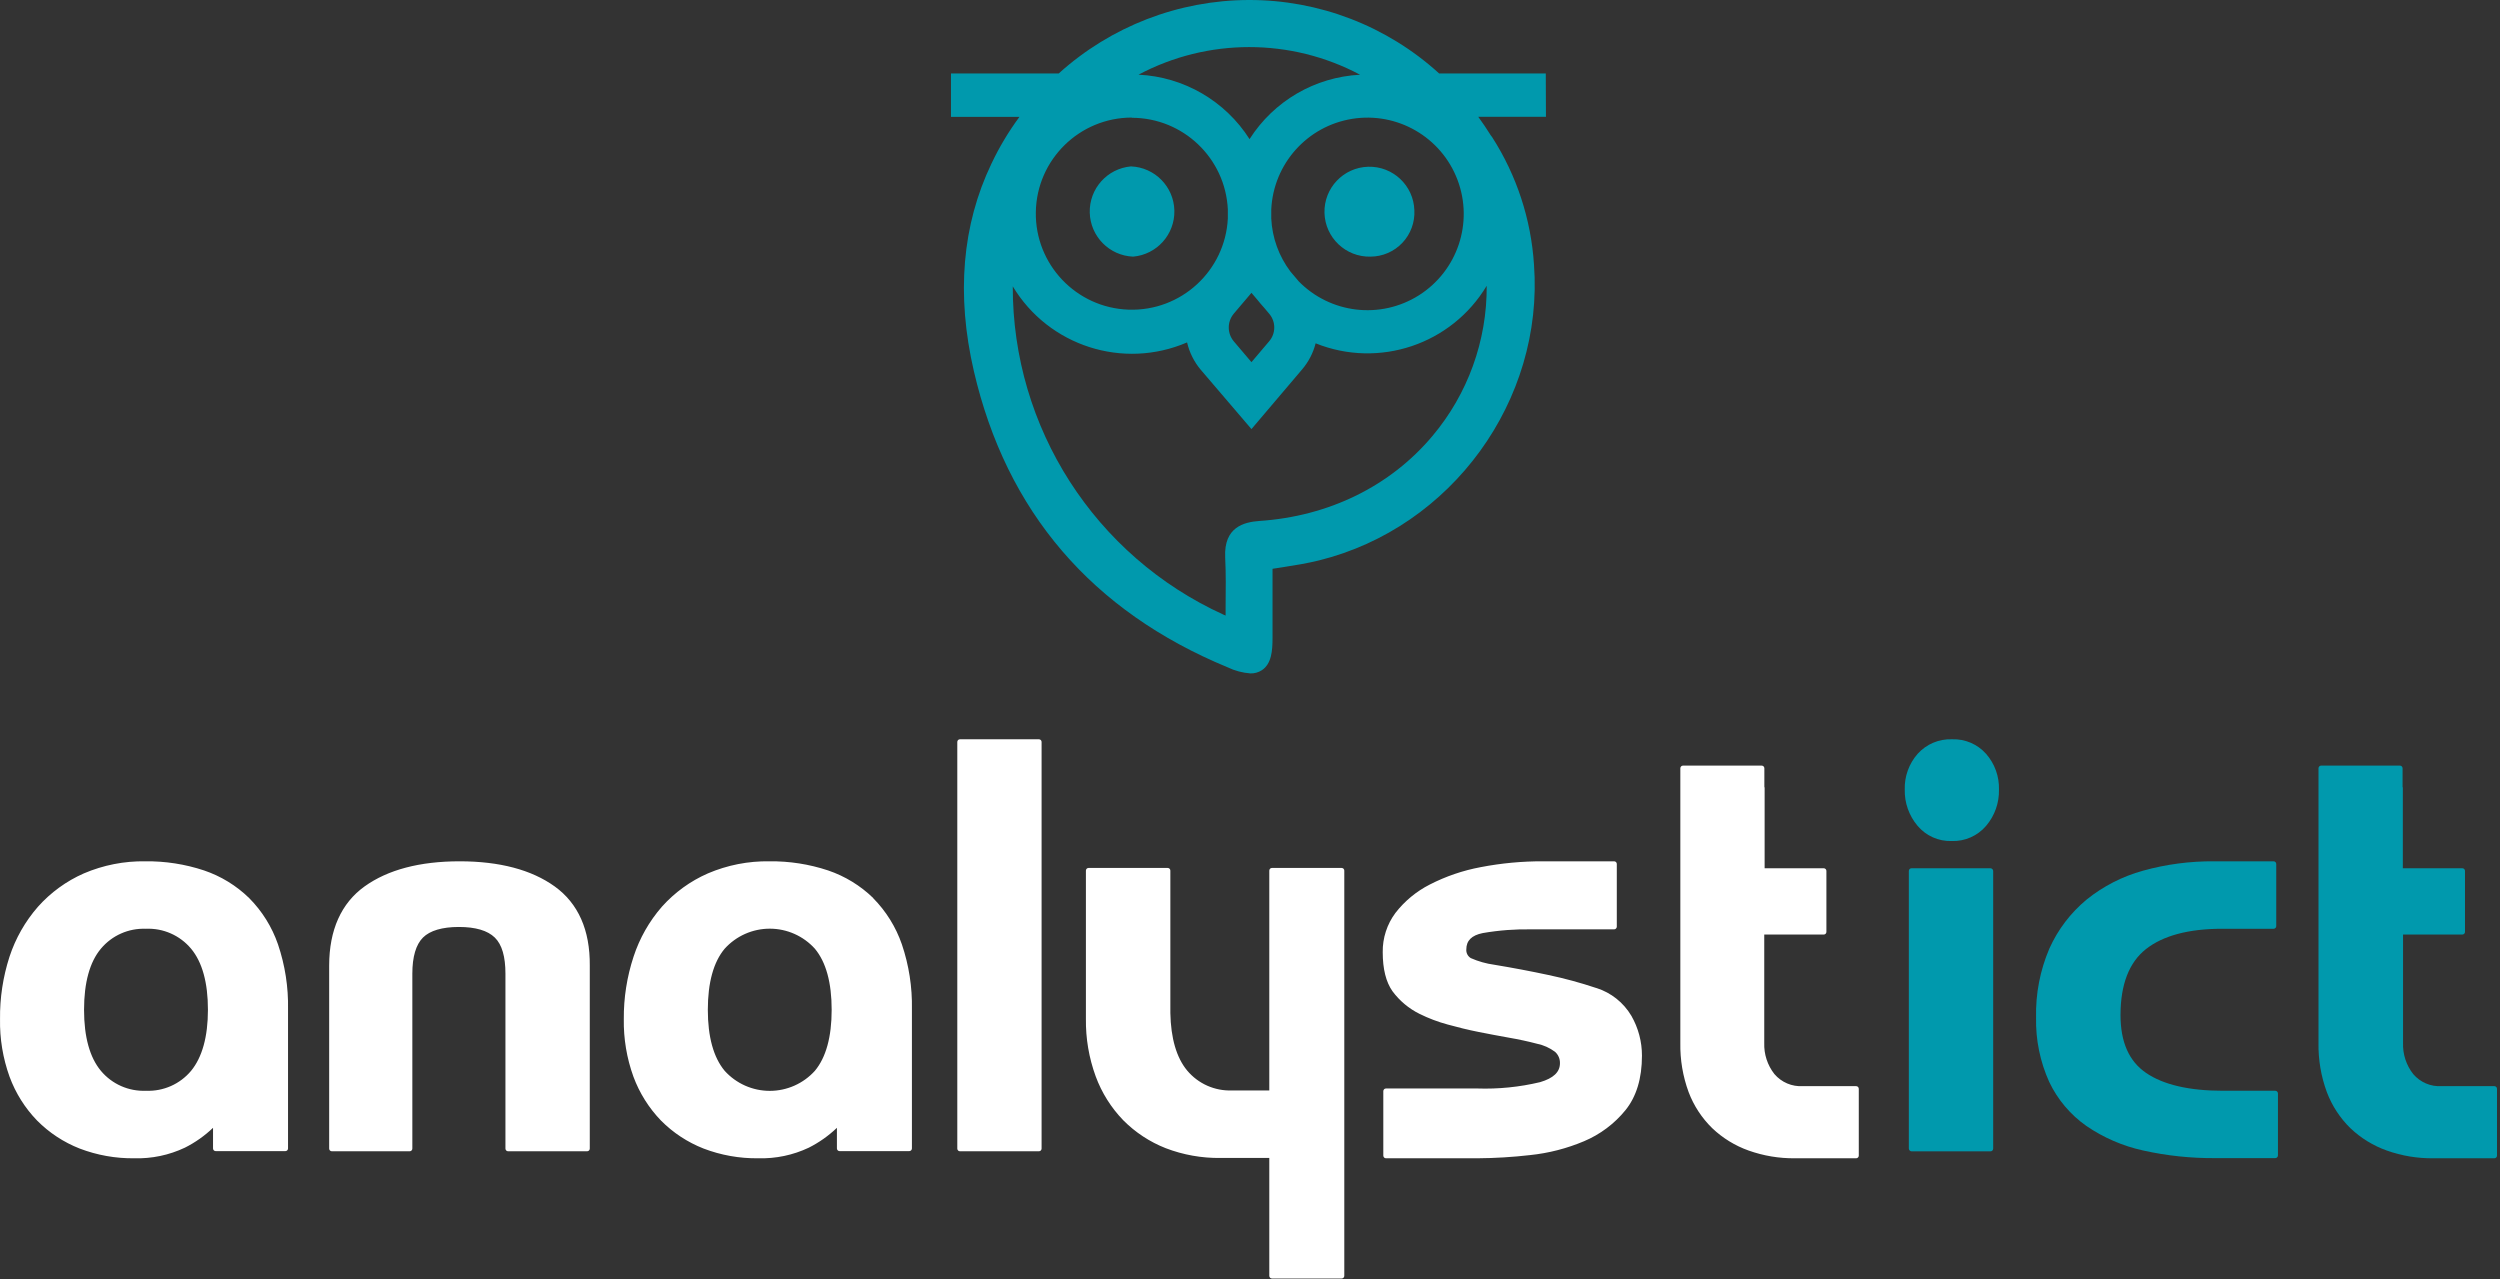 <?xml version="1.0" encoding="UTF-8"?>
<svg width="471px" height="241px" viewBox="0 0 471 241" version="1.1" xmlns="http://www.w3.org/2000/svg" xmlns:xlink="http://www.w3.org/1999/xlink">
    <rect x="0" y="0" width="471" height="241" fill="#333333" stroke="none"/>
    <title>L_AnalystICT_OnWhite_RGB</title>
    <g id="Page-1" stroke="none" stroke-width="1" fill="none" fill-rule="evenodd">
        <g id="L_AnalystICT_OnWhite_RGB" transform="translate(0, 0)" fill-rule="nonzero">
            <g id="Group" transform="translate(358.851, 139.274)" fill="#0099AD">
                <path d="M8.934,0.006 C6.468,-0.091 4.086,0.913 2.434,2.746 C0.801,4.601 -0.067,7.006 0.004,9.476 C-0.054,11.976 0.807,14.41 2.424,16.316 C4.009,18.196 6.366,19.249 8.824,19.176 C11.317,19.268 13.715,18.215 15.334,16.316 C16.955,14.412 17.817,11.977 17.754,9.476 C17.823,7.007 16.955,4.602 15.324,2.746 C13.707,0.928 11.366,-0.076 8.934,0.006 L8.934,0.006 Z" id="Path"></path>
                <rect id="Rectangle" x="0.774" y="24.306" width="15.89" height="53.33" rx="0.5"></rect>
                <path d="M111.084,65.356 L101.154,65.356 C99.108,65.483 97.122,64.638 95.794,63.076 C94.485,61.406 93.809,59.327 93.884,57.206 L93.884,36.796 L105.054,36.796 C105.33,36.796 105.554,36.573 105.554,36.296 L105.554,24.806 C105.554,24.53 105.33,24.306 105.054,24.306 L93.844,24.306 L93.844,9.146 C93.843,9.077 93.826,9.008 93.794,8.946 L93.794,5.466 C93.794,5.19 93.57,4.966 93.294,4.966 L78.454,4.966 C78.178,4.966 77.954,5.19 77.954,5.466 L77.954,57.206 C77.899,60.367 78.432,63.51 79.524,66.476 C80.49,69.04 82.006,71.361 83.964,73.276 C85.929,75.142 88.262,76.576 90.814,77.486 C93.629,78.486 96.598,78.98 99.584,78.946 L111.084,78.946 C111.36,78.946 111.584,78.723 111.584,78.446 L111.584,65.856 C111.584,65.58 111.36,65.356 111.084,65.356 L111.084,65.356 Z" id="Path"></path>
                <path d="M69.824,66.226 L59.964,66.226 C53.604,66.226 48.734,65.096 45.474,62.866 C42.214,60.636 40.654,57.006 40.654,51.956 C40.654,46.226 42.264,42.046 45.444,39.536 C48.624,37.026 53.444,35.706 59.754,35.706 L69.494,35.706 C69.77,35.706 69.994,35.483 69.994,35.206 L69.994,23.496 C69.994,23.22 69.77,22.996 69.494,22.996 L58.324,22.996 C53.783,22.955 49.259,23.551 44.884,24.766 C41.005,25.837 37.387,27.692 34.254,30.216 C31.249,32.713 28.855,35.863 27.254,39.426 C25.499,43.531 24.644,47.964 24.744,52.426 C24.654,56.608 25.501,60.756 27.224,64.566 C28.803,67.887 31.215,70.743 34.224,72.856 C37.454,75.068 41.08,76.636 44.904,77.476 C49.378,78.473 53.951,78.956 58.534,78.916 L69.814,78.916 C70.088,78.911 70.309,78.69 70.314,78.416 L70.314,66.726 C70.309,66.456 70.094,66.237 69.824,66.226 Z" id="Path"></path>
            </g>
            <path d="M104.515,167.01 L104.515,167.01 C100.135,163.86 94.105,162.27 86.595,162.27 C79.085,162.27 73.055,163.86 68.675,167.01 C64.295,170.16 62.015,175.21 62.015,181.92 L62.015,216.4 C62.015,216.677 62.239,216.9 62.515,216.9 L77.185,216.9 C77.461,216.9 77.685,216.677 77.685,216.4 L77.685,183.45 C77.685,180.25 78.365,177.96 79.685,176.64 C81.005,175.32 83.325,174.64 86.455,174.64 C89.585,174.64 91.865,175.31 93.225,176.64 C94.585,177.97 95.225,180.25 95.225,183.45 L95.225,216.4 C95.225,216.677 95.449,216.9 95.725,216.9 L110.615,216.9 C110.891,216.9 111.115,216.677 111.115,216.4 L111.115,181.92 C111.175,175.22 108.935,170.2 104.515,167.01 Z M195.735,139.28 L180.855,139.28 C180.579,139.28 180.355,139.504 180.355,139.78 L180.355,216.4 C180.355,216.677 180.579,216.9 180.855,216.9 L195.735,216.9 C196.011,216.9 196.235,216.677 196.235,216.4 L196.235,139.78 C196.235,139.504 196.011,139.28 195.735,139.28 Z M46.945,169.2 C44.537,166.85 41.632,165.07 38.445,163.99 C34.88,162.806 31.142,162.224 27.385,162.27 C23.404,162.207 19.455,162.984 15.795,164.55 C12.494,166.002 9.544,168.148 7.145,170.84 C4.744,173.589 2.921,176.792 1.785,180.26 C0.563,184.049 -0.038,188.01 0.005,191.99 C-0.061,195.686 0.545,199.362 1.795,202.84 C2.931,205.933 4.702,208.754 6.995,211.12 C9.268,213.409 11.992,215.201 14.995,216.38 C18.284,217.641 21.783,218.265 25.305,218.22 C28.595,218.314 31.86,217.628 34.835,216.22 C36.778,215.244 38.564,213.984 40.135,212.48 L40.135,216.37 C40.135,216.647 40.359,216.87 40.635,216.87 L53.765,216.87 C54.041,216.87 54.265,216.647 54.265,216.37 L54.265,190.13 C54.345,185.982 53.705,181.851 52.375,177.92 C51.245,174.641 49.389,171.66 46.945,169.2 L46.945,169.2 Z M36.005,201.74 C33.916,204.243 30.782,205.633 27.525,205.5 C24.254,205.645 21.102,204.255 19.005,201.74 C16.905,199.22 15.835,195.35 15.835,190.24 C15.835,185.13 16.905,181.24 19.005,178.74 C21.094,176.237 24.228,174.848 27.485,174.98 C30.756,174.835 33.907,176.226 36.005,178.74 C38.105,181.26 39.175,185.13 39.175,190.24 C39.175,195.35 38.075,199.22 36.005,201.74 Z M164.525,169.2 C162.111,166.852 159.204,165.072 156.015,163.99 C152.45,162.806 148.712,162.224 144.955,162.27 C140.974,162.207 137.025,162.984 133.365,164.55 C130.067,165.994 127.117,168.128 124.715,170.81 C122.317,173.559 120.498,176.763 119.365,180.23 C118.115,184.024 117.493,187.996 117.525,191.99 C117.465,195.687 118.079,199.363 119.335,202.84 C120.478,205.93 122.249,208.749 124.535,211.12 C126.808,213.409 129.532,215.201 132.535,216.38 C135.824,217.641 139.323,218.265 142.845,218.22 C146.138,218.314 149.407,217.629 152.385,216.22 C154.323,215.242 156.106,213.981 157.675,212.48 L157.675,216.37 C157.675,216.647 157.899,216.87 158.175,216.87 L171.305,216.87 C171.581,216.87 171.805,216.647 171.805,216.37 L171.805,190.13 C171.885,185.982 171.245,181.851 169.915,177.92 C168.784,174.644 166.932,171.664 164.495,169.2 L164.525,169.2 Z M153.525,201.74 C151.354,204.146 148.265,205.519 145.025,205.519 C141.785,205.519 138.696,204.146 136.525,201.74 C134.425,199.22 133.355,195.35 133.355,190.24 C133.355,185.13 134.425,181.24 136.525,178.74 C138.696,176.335 141.785,174.962 145.025,174.962 C148.265,174.962 151.354,176.335 153.525,178.74 C155.625,181.26 156.685,185.13 156.685,190.24 C156.685,195.35 155.625,199.22 153.525,201.74 Z M252.765,163.52 L239.635,163.52 C239.359,163.52 239.135,163.744 239.135,164.02 L239.135,205.44 L232.135,205.44 C228.878,205.573 225.744,204.183 223.655,201.68 C221.655,199.27 220.585,195.62 220.495,190.85 L220.495,164.02 C220.495,163.744 220.271,163.52 219.995,163.52 L205.085,163.52 C204.809,163.52 204.585,163.744 204.585,164.02 L204.585,191.93 C204.535,195.629 205.158,199.305 206.425,202.78 C207.563,205.872 209.334,208.692 211.625,211.06 C213.898,213.349 216.622,215.141 219.625,216.32 C222.914,217.581 226.413,218.205 229.935,218.16 L239.135,218.16 L239.135,240.37 C239.135,240.647 239.359,240.87 239.635,240.87 L252.765,240.87 C253.041,240.87 253.265,240.647 253.265,240.37 L253.265,164.02 C253.265,163.744 253.041,163.52 252.765,163.52 Z M300.765,186.15 C297.785,185.152 294.75,184.327 291.675,183.68 C288.455,182.99 285.045,182.34 281.535,181.76 C280.007,181.553 278.516,181.132 277.105,180.51 C276.529,180.168 276.199,179.528 276.255,178.86 C276.255,177.22 277.255,176.21 279.355,175.79 C282.432,175.259 285.553,175.025 288.675,175.09 L304.105,175.09 C304.379,175.085 304.6,174.864 304.605,174.59 L304.605,162.77 C304.605,162.494 304.381,162.27 304.105,162.27 L290.755,162.27 C286.798,162.251 282.85,162.62 278.965,163.37 C275.623,163.992 272.389,165.097 269.365,166.65 C266.844,167.932 264.638,169.756 262.905,171.99 C261.309,174.128 260.465,176.733 260.505,179.4 C260.505,182.56 261.125,185.03 262.345,186.75 C263.684,188.56 265.436,190.024 267.455,191.02 C269.149,191.858 270.921,192.528 272.745,193.02 C274.615,193.53 276.535,194.02 278.475,194.4 C280.415,194.78 282.325,195.16 284.235,195.49 C286.145,195.82 287.905,196.2 289.565,196.64 C290.797,196.888 291.958,197.408 292.965,198.16 C293.578,198.704 293.918,199.491 293.895,200.31 C293.895,201.98 292.665,203.14 290.145,203.88 C286.269,204.803 282.287,205.204 278.305,205.07 L261.115,205.07 C260.839,205.07 260.615,205.294 260.615,205.57 L260.615,217.72 C260.615,217.997 260.839,218.22 261.115,218.22 L278.365,218.22 C281.673,218.197 284.978,217.997 288.265,217.62 C291.762,217.257 295.186,216.377 298.425,215.01 C301.464,213.732 304.142,211.726 306.225,209.17 C308.295,206.62 309.345,203.17 309.345,198.9 C309.351,196.258 308.661,193.661 307.345,191.37 C305.873,188.889 303.543,187.032 300.795,186.15 L300.765,186.15 Z M349.665,204.63 L339.665,204.63 C337.616,204.757 335.627,203.912 334.295,202.35 C332.986,200.68 332.31,198.601 332.385,196.48 L332.385,176.07 L343.595,176.07 C343.871,176.07 344.095,175.847 344.095,175.57 L344.095,164.08 C344.095,163.804 343.871,163.58 343.595,163.58 L332.455,163.58 L332.455,148.42 C332.454,148.351 332.436,148.282 332.405,148.22 L332.405,144.74 C332.405,144.464 332.181,144.24 331.905,144.24 L317.075,144.24 C316.799,144.24 316.575,144.464 316.575,144.74 L316.575,196.48 C316.517,199.64 317.046,202.783 318.135,205.75 C319.104,208.315 320.623,210.635 322.585,212.55 C324.548,214.418 326.882,215.852 329.435,216.76 C332.246,217.76 335.212,218.255 338.195,218.22 L349.695,218.22 C349.971,218.22 350.195,217.997 350.195,217.72 L350.195,205.13 C350.195,204.854 349.971,204.63 349.695,204.63 L349.665,204.63 Z" id="Shape" fill="#FFFFFF"></path>
            <g id="Group" transform="translate(179.165, 0)" fill="#0099AD">
                <path d="M112.06,13.84 L91.97,13.84 C82.161,4.904 69.36,-0.034 56.09,0 C42.861,0.04 30.114,4.969 20.3,13.84 L0,13.84 L0,22.02 L12.9,22.02 C10.856,24.781 9.088,27.735 7.62,30.84 C2.09,42.39 0.98,55.54 4.31,69.92 C10.45,96.39 26.54,115.16 52.14,125.73 C53.485,126.378 54.941,126.764 56.43,126.872 C57.192,126.89 57.942,126.677 58.58,126.26 C60.4,125.05 60.58,122.59 60.58,120.17 C60.58,116.84 60.58,113.52 60.58,110.09 L60.58,107.16 L62.34,106.89 C64.76,106.51 67.04,106.15 69.34,105.58 C94.34,99.39 111.72,75.44 109.84,49.86 C109.291,41.323 106.583,33.065 101.97,25.86 C101.879,25.721 101.779,25.587 101.67,25.46 C100.94,24.27 100.15,23.13 99.34,22.01 L112.09,22.01 L112.06,13.84 Z M51.66,105.02 C51.81,108.08 51.77,111.16 51.74,114.41 C51.74,114.92 51.74,115.41 51.74,115.97 L51.34,115.8 C27.113,104.764 11.585,80.573 11.64,53.95 C18.404,65.19 32.433,69.701 44.48,64.51 C44.921,66.415 45.809,68.187 47.07,69.68 L56.61,80.84 L66.16,69.59 C67.37,68.169 68.239,66.489 68.7,64.68 C80.647,69.485 94.315,64.888 100.93,53.84 C100.998,64.194 97.37,74.232 90.7,82.15 C82.77,91.59 71.19,97.28 58.08,98.15 C55.2,98.37 51.4,99.29 51.66,104.97 L51.66,105.02 Z M34.09,22.19 C43.753,22.211 51.702,29.808 52.16,39.46 C52.16,39.74 52.16,40.86 52.16,41.15 C51.669,51.018 43.355,58.669 33.48,58.34 C23.605,58.011 15.818,49.824 15.985,39.945 C16.152,30.066 24.21,22.146 34.09,22.15 L34.09,22.19 Z M53.3,59.07 L56.61,55.17 L57.69,56.44 C58.11,56.97 58.55,57.49 59.01,57.99 L59.92,59.07 C61.235,60.577 61.235,62.824 59.92,64.33 L56.61,68.23 L53.3,64.33 C52.011,62.814 52.011,60.587 53.3,59.07 L53.3,59.07 Z M65.42,52.89 L63.96,51.17 C61.774,48.278 60.512,44.792 60.34,41.17 C60.34,40.88 60.34,39.76 60.34,39.48 C60.73,30.883 67.106,23.743 75.604,22.388 C84.102,21.033 92.384,25.835 95.428,33.884 C98.473,41.933 95.443,51.013 88.175,55.622 C80.907,60.23 71.402,59.097 65.42,52.91 L65.42,52.89 Z M77.06,14.08 C68.568,14.515 60.813,19.035 56.25,26.21 C51.665,19.003 43.862,14.475 35.33,14.07 C48.376,7.137 64.014,7.137 77.06,14.07 L77.06,14.08 Z" id="Shape"></path>
                <path d="M34.32,48.35 C38.796,47.954 42.195,44.15 42.086,39.658 C41.978,35.166 38.4,31.53 33.91,31.35 C29.434,31.746 26.035,35.551 26.144,40.043 C26.252,44.535 29.83,48.17 34.32,48.35 Z" id="Path"></path>
                <path d="M87.3,39.61 C87.15,34.946 83.256,31.282 78.591,31.416 C73.926,31.55 70.249,35.432 70.367,40.097 C70.485,44.762 74.355,48.453 79.02,48.35 C81.295,48.345 83.469,47.407 85.034,45.756 C86.599,44.104 87.418,41.883 87.3,39.61 Z" id="Path"></path>
            </g>
        </g>
    </g>
</svg>
